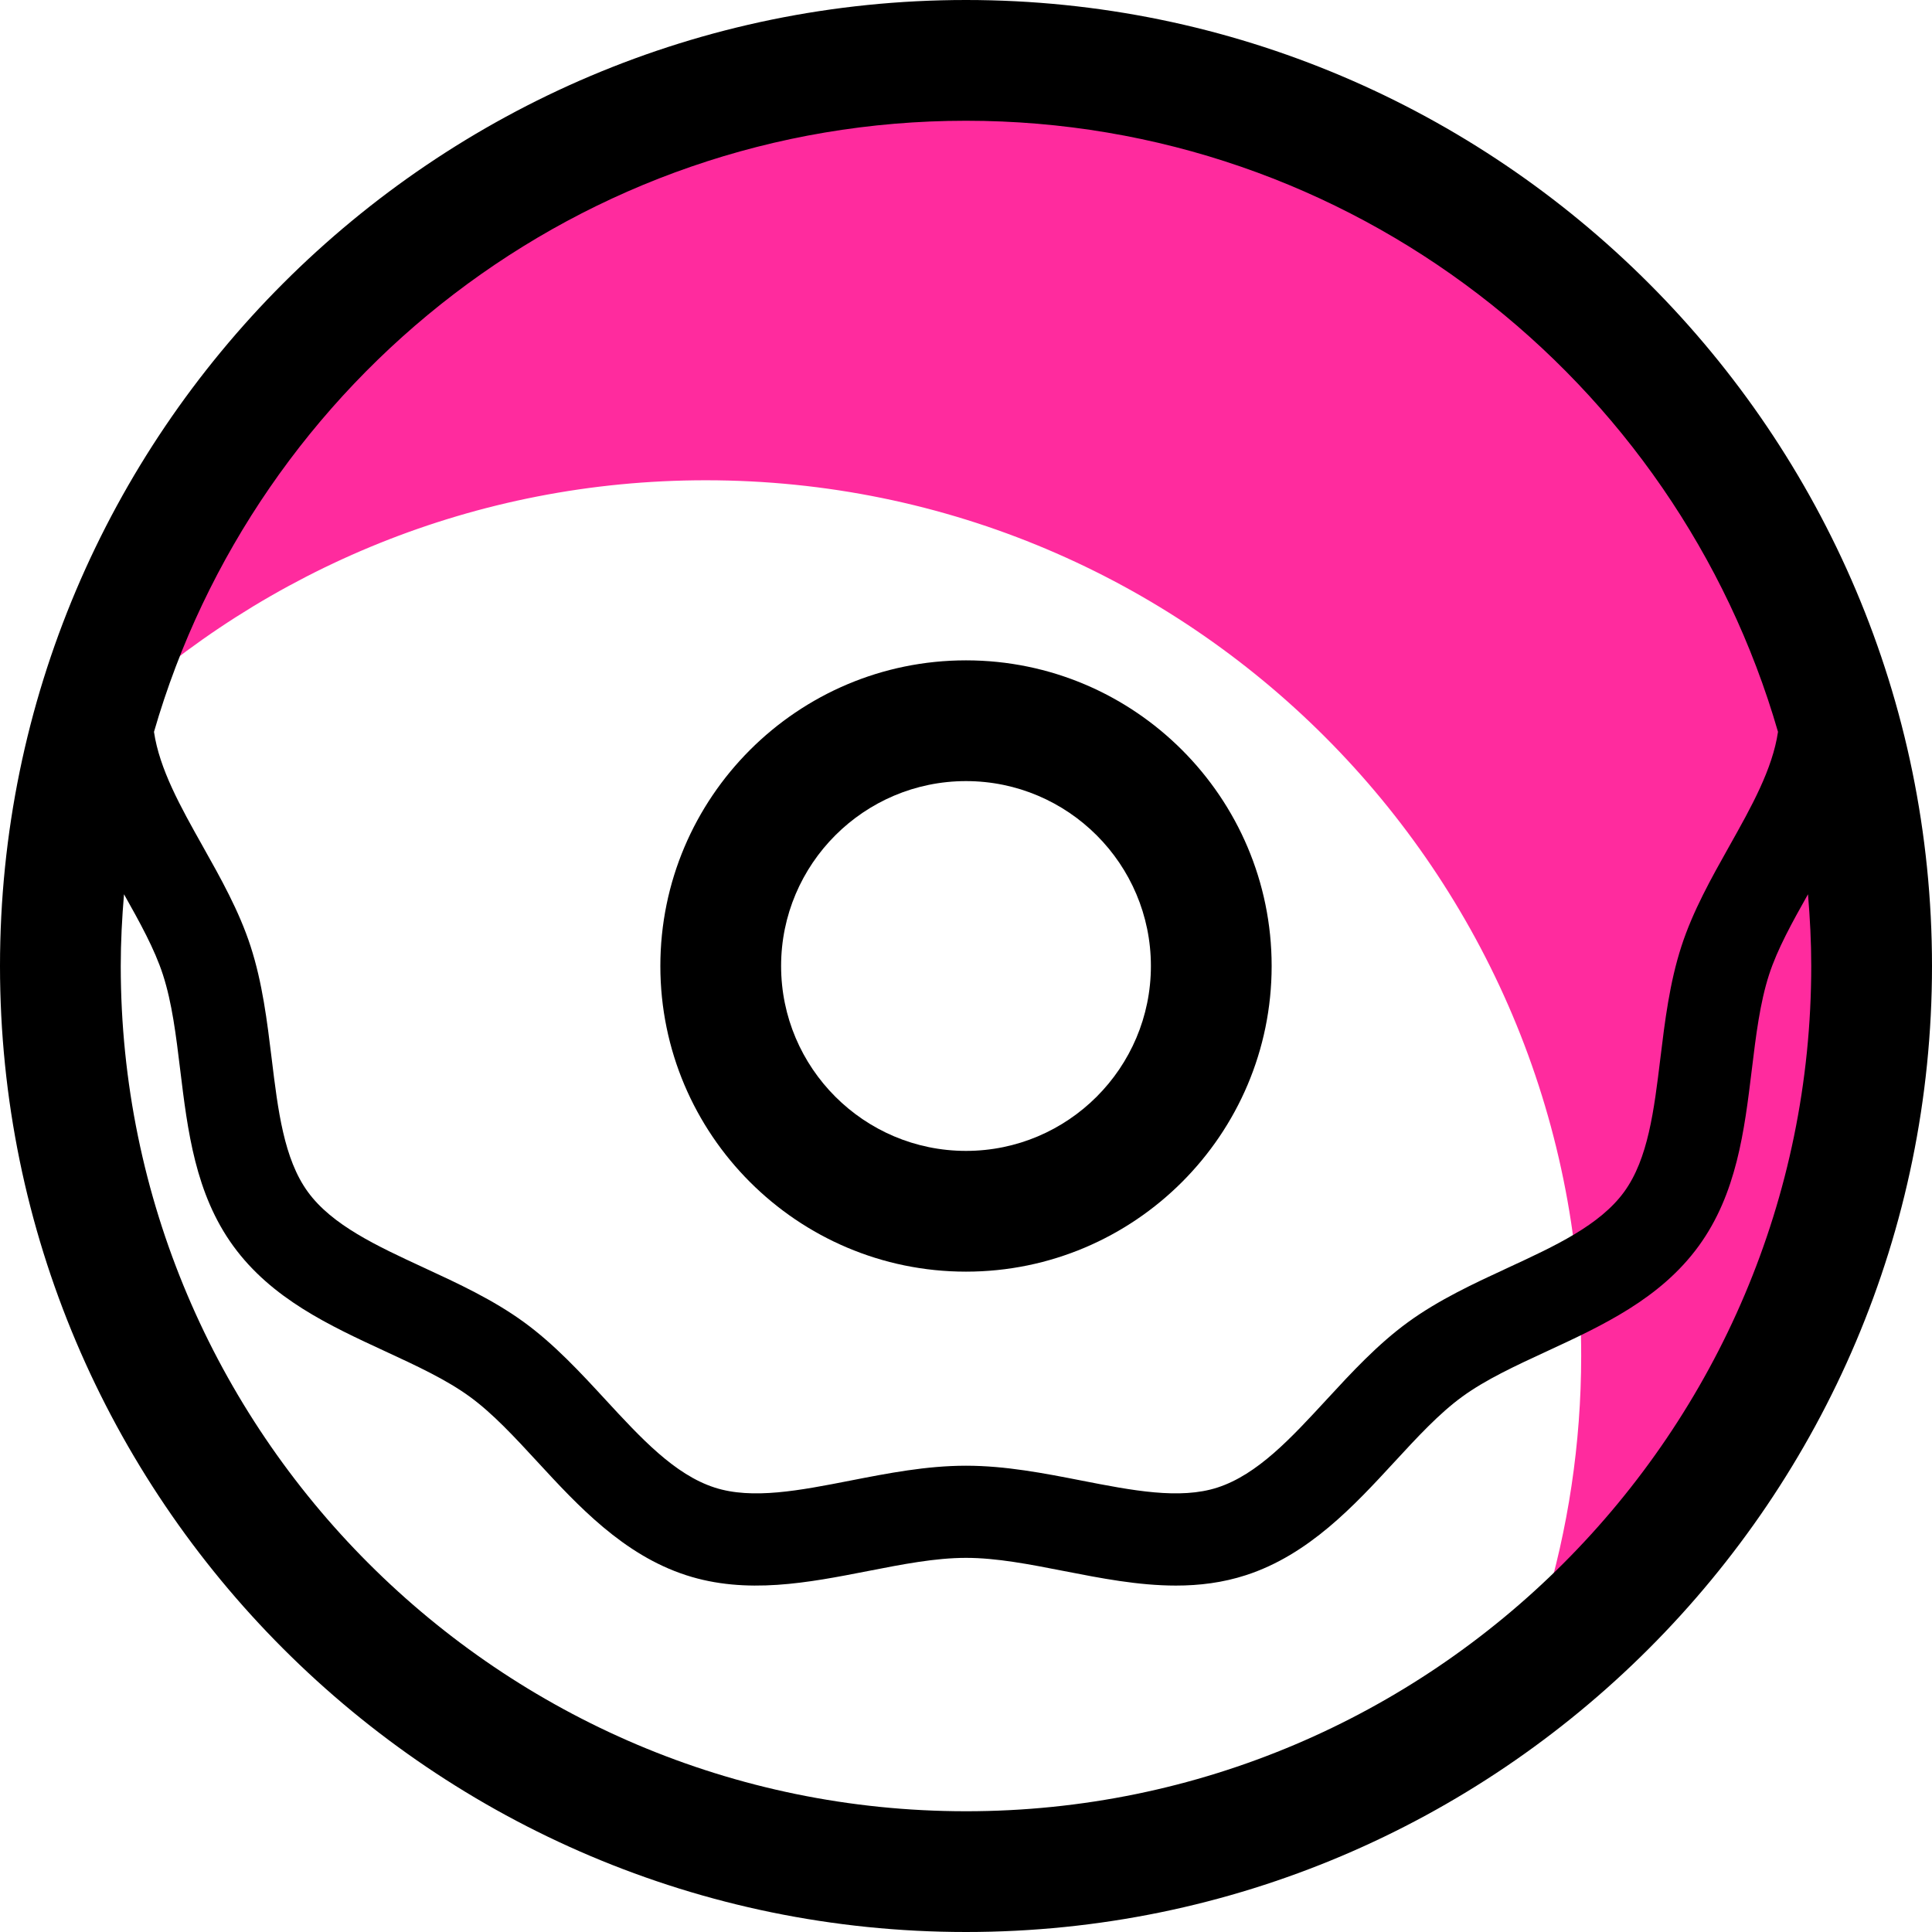 <svg xmlns="http://www.w3.org/2000/svg" viewBox="0 0 395.244 395.244" id="Donut"><path fill="#ff2b9e" d="M193.785 19.133c-80.849 0-149.16 53.585-171.42 127.168 31.982-29.793 74.858-48.049 122.015-48.049 98.912 0 179.095 80.184 179.095 179.095 0 18.063-2.7 35.489-7.674 51.926 35.102-32.694 57.08-79.292 57.08-131.046-.002-98.91-80.184-179.094-179.096-179.094z" class="colorfdbb03 svgShape"></path><path fill="#000000" d="M197.622 0C88.652 0 0 88.652 0 197.622s88.652 197.622 197.622 197.622 197.622-88.652 197.622-197.622S306.592 0 197.622 0zm0 24.703c78.729 0 145.288 52.906 166.118 125.018-1.123 7.62-5.429 15.319-9.974 23.403-3.659 6.513-7.442 13.247-9.776 20.436-2.44 7.509-3.397 15.394-4.324 23.017-1.285 10.548-2.497 20.511-7.397 27.245-4.97 6.83-14.112 11.061-23.792 15.539-6.936 3.211-14.109 6.531-20.43 11.127-6.224 4.532-11.531 10.283-16.662 15.846-7.27 7.882-14.137 15.328-22.322 17.984-7.708 2.5-17.46.597-27.788-1.423-7.653-1.496-15.566-3.043-23.653-3.043s-16 1.547-23.653 3.043c-10.328 2.02-20.074 3.926-27.788 1.42-8.186-2.654-15.055-10.102-22.325-17.984-5.131-5.561-10.438-11.311-16.662-15.843-6.32-4.599-13.494-7.919-20.433-11.127-9.677-4.481-18.82-8.709-23.789-15.539-4.9-6.734-6.109-16.694-7.391-27.242-.93-7.626-1.888-15.512-4.326-23.017-2.335-7.195-6.121-13.928-9.781-20.442-4.541-8.081-8.847-15.777-9.972-23.394 20.827-72.115 87.389-125.024 166.12-125.024zm0 345.838c-95.349 0-172.919-77.57-172.919-172.919 0-4.948.258-9.833.666-14.676 3.233 5.751 6.26 11.205 7.956 16.437 1.877 5.775 2.685 12.427 3.54 19.474 1.518 12.469 3.086 25.366 10.865 36.056 7.851 10.789 19.677 16.262 31.115 21.552 6.393 2.961 12.434 5.754 17.255 9.264 4.724 3.438 9.182 8.271 13.901 13.386 8.196 8.884 17.484 18.952 30.357 23.132 12.357 4.014 25.001 1.538 37.227-.85 7.083-1.384 13.775-2.693 20.036-2.693s12.953 1.309 20.038 2.693c7.534 1.472 15.222 2.976 22.906 2.976 4.789 0 9.574-.585 14.32-2.126 12.873-4.179 22.161-14.248 30.355-23.129 4.718-5.117 9.176-9.948 13.897-13.386 4.823-3.51 10.865-6.305 17.255-9.261 11.438-5.295 23.264-10.765 31.12-21.555 7.78-10.693 9.348-23.59 10.866-36.062.855-7.044 1.666-13.696 3.54-19.474 1.696-5.229 4.724-10.681 7.956-16.434.409 4.843.666 9.728.666 14.676.001 95.349-77.569 172.919-172.918 172.919z" class="color352517 svgShape"></path><path fill="#000000" d="M197.622 260.151c34.479 0 62.529-28.05 62.529-62.529s-28.05-62.529-62.529-62.529-62.529 28.05-62.529 62.529 28.05 62.529 62.529 62.529zm0-100.355c20.858 0 37.826 16.968 37.826 37.826s-16.968 37.826-37.826 37.826-37.826-16.968-37.826-37.826 16.968-37.826 37.826-37.826z" class="color352517 svgShape"></path></svg>